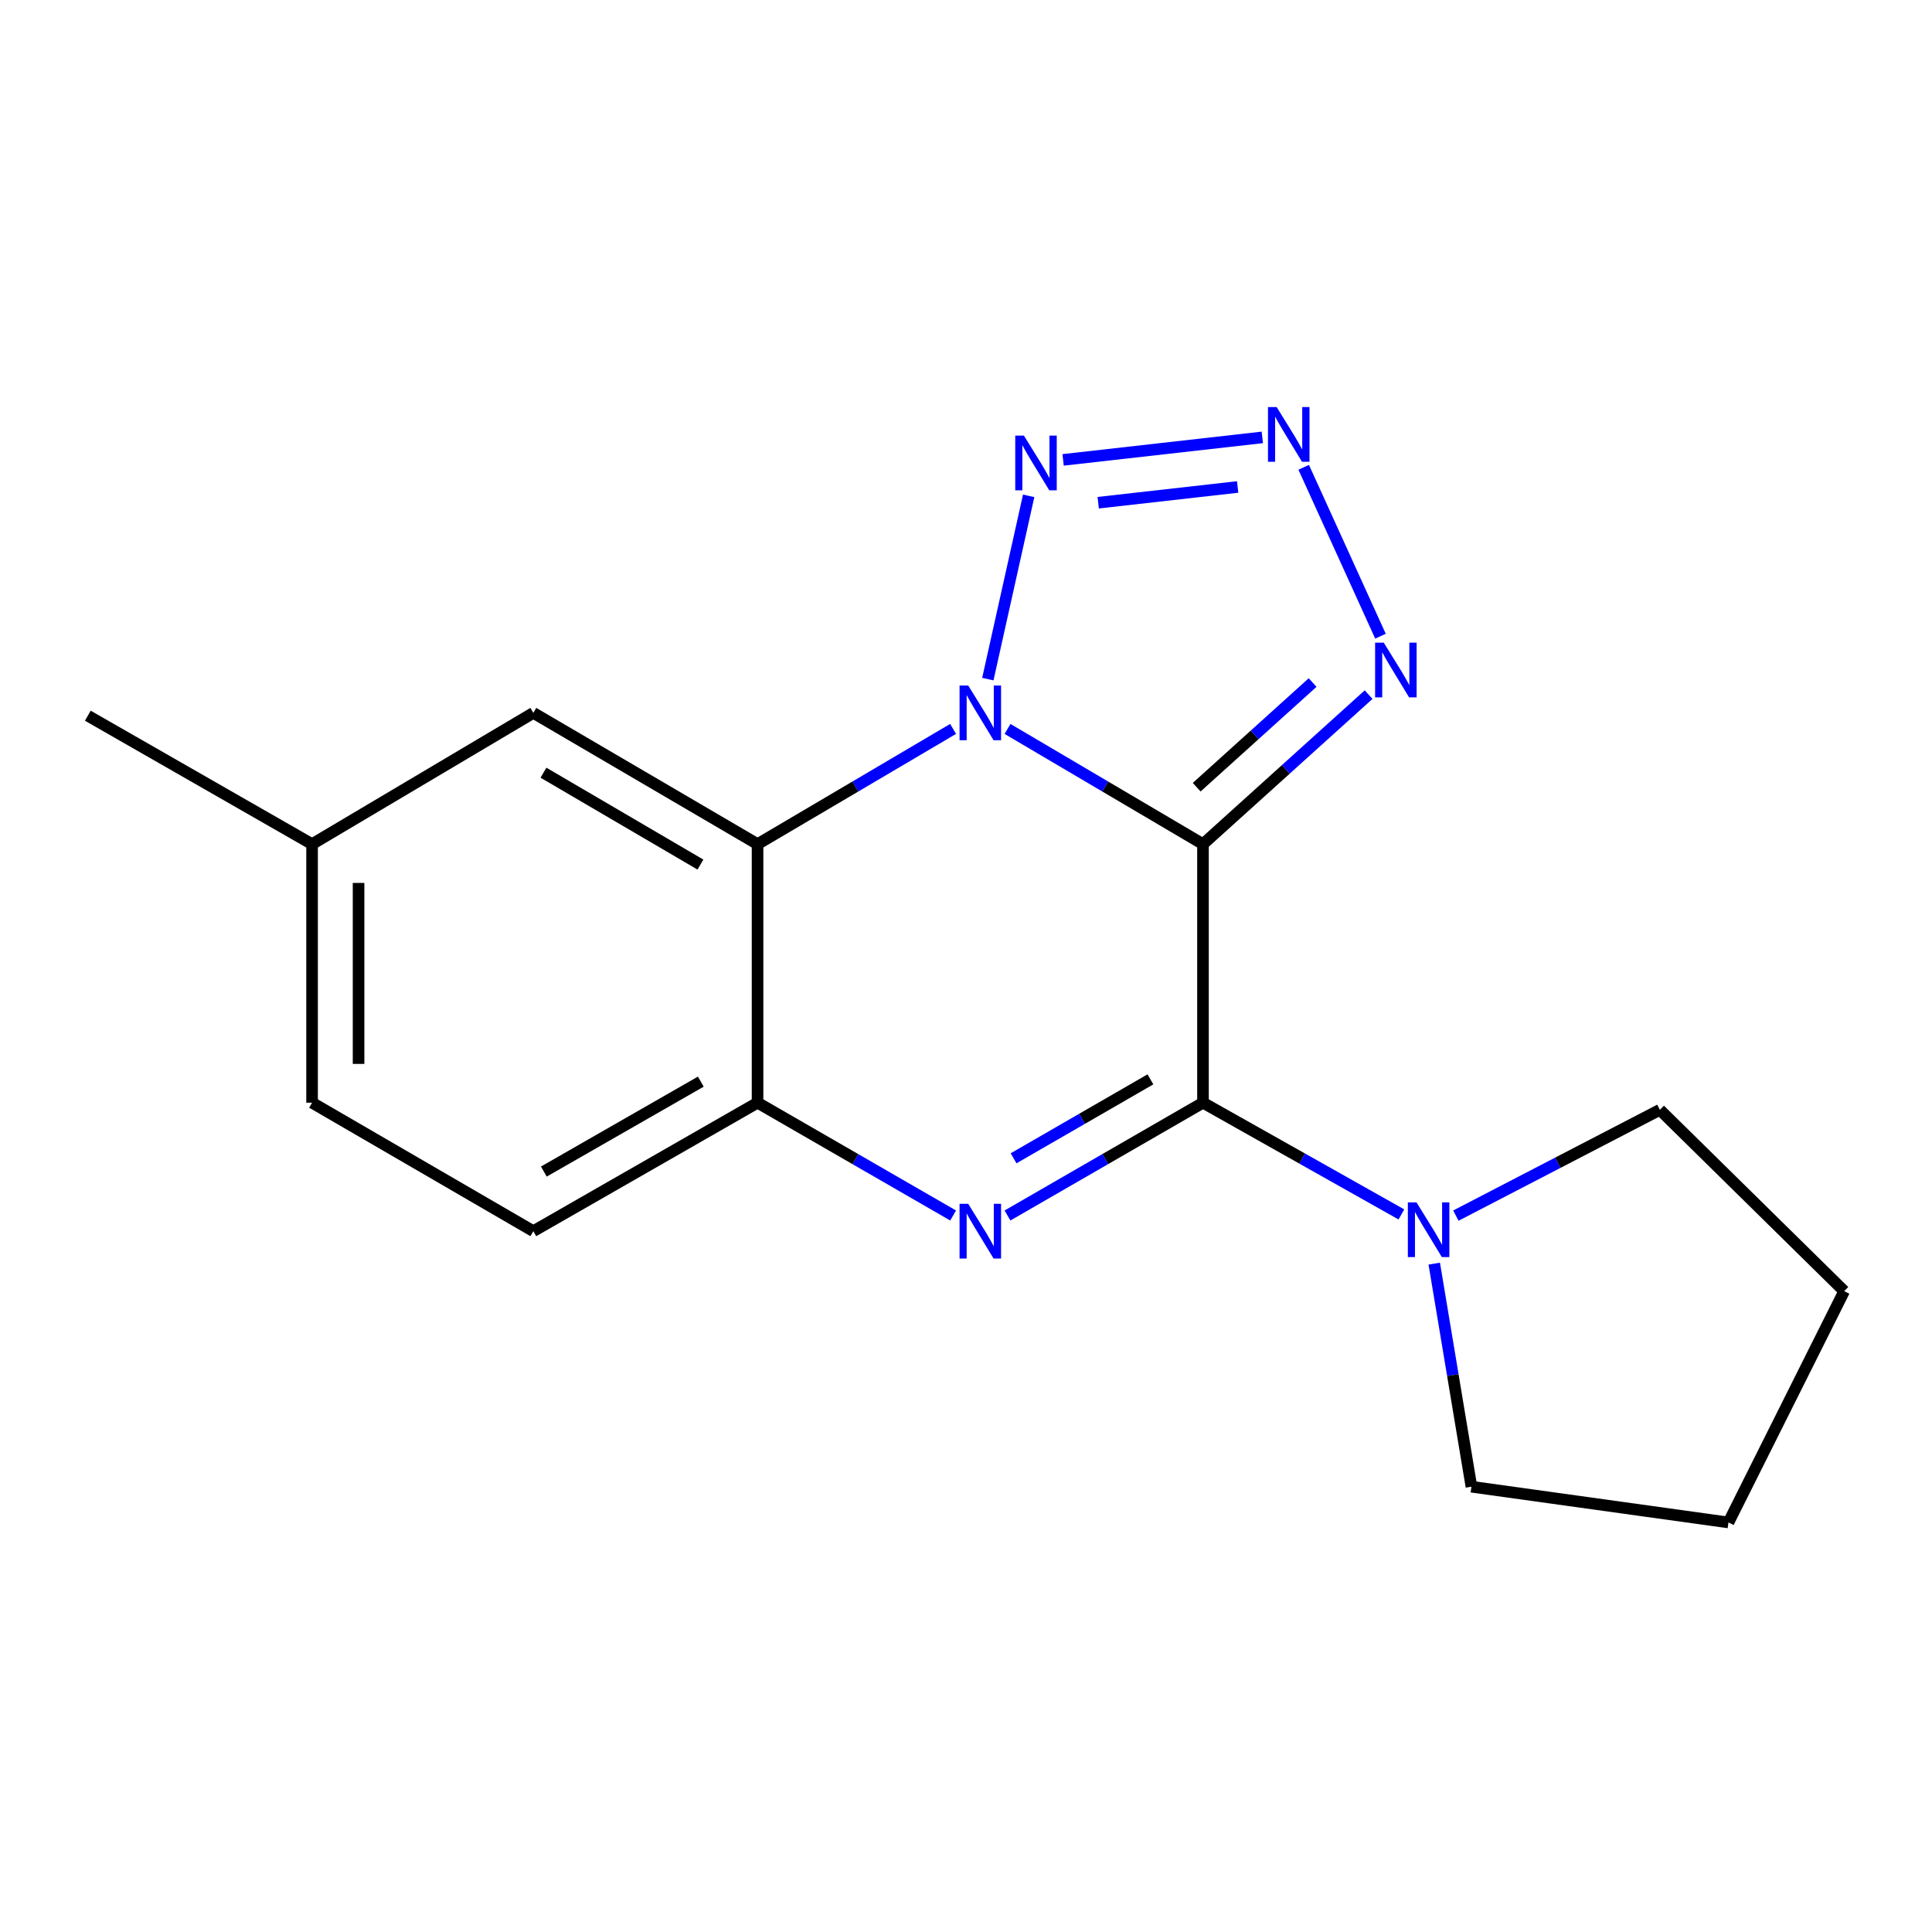 <?xml version='1.0' encoding='iso-8859-1'?>
<svg version='1.1' baseProfile='full'
              xmlns='http://www.w3.org/2000/svg'
                      xmlns:rdkit='http://www.rdkit.org/xml'
                      xmlns:xlink='http://www.w3.org/1999/xlink'
                  xml:space='preserve'
width='1000px' height='1000px' viewBox='0 0 1000 1000'>
<!-- END OF HEADER -->
<rect style='opacity:1.0;fill:#FFFFFF;stroke:none' width='1000' height='1000' x='0' y='0'> </rect>
<path class='bond-0' d='M 622.664,436.929 L 572.078,407.109' style='fill:none;fill-rule:evenodd;stroke:#000000;stroke-width:6px;stroke-linecap:butt;stroke-linejoin:miter;stroke-opacity:1' />
<path class='bond-0' d='M 572.078,407.109 L 521.491,377.289' style='fill:none;fill-rule:evenodd;stroke:#0000FF;stroke-width:6px;stroke-linecap:butt;stroke-linejoin:miter;stroke-opacity:1' />
<path class='bond-1' d='M 622.664,436.929 L 622.664,570.756' style='fill:none;fill-rule:evenodd;stroke:#000000;stroke-width:6px;stroke-linecap:butt;stroke-linejoin:miter;stroke-opacity:1' />
<path class='bond-5' d='M 622.664,436.929 L 665.527,398.233' style='fill:none;fill-rule:evenodd;stroke:#000000;stroke-width:6px;stroke-linecap:butt;stroke-linejoin:miter;stroke-opacity:1' />
<path class='bond-5' d='M 665.527,398.233 L 708.391,359.537' style='fill:none;fill-rule:evenodd;stroke:#0000FF;stroke-width:6px;stroke-linecap:butt;stroke-linejoin:miter;stroke-opacity:1' />
<path class='bond-5' d='M 619.397,407.458 L 649.402,380.37' style='fill:none;fill-rule:evenodd;stroke:#000000;stroke-width:6px;stroke-linecap:butt;stroke-linejoin:miter;stroke-opacity:1' />
<path class='bond-5' d='M 649.402,380.37 L 679.406,353.283' style='fill:none;fill-rule:evenodd;stroke:#0000FF;stroke-width:6px;stroke-linecap:butt;stroke-linejoin:miter;stroke-opacity:1' />
<path class='bond-3' d='M 493.321,377.286 L 442.715,407.108' style='fill:none;fill-rule:evenodd;stroke:#0000FF;stroke-width:6px;stroke-linecap:butt;stroke-linejoin:miter;stroke-opacity:1' />
<path class='bond-3' d='M 442.715,407.108 L 392.109,436.929' style='fill:none;fill-rule:evenodd;stroke:#000000;stroke-width:6px;stroke-linecap:butt;stroke-linejoin:miter;stroke-opacity:1' />
<path class='bond-4' d='M 511.3,351.512 L 532.437,256.65' style='fill:none;fill-rule:evenodd;stroke:#0000FF;stroke-width:6px;stroke-linecap:butt;stroke-linejoin:miter;stroke-opacity:1' />
<path class='bond-2' d='M 622.664,570.756 L 572.069,599.948' style='fill:none;fill-rule:evenodd;stroke:#000000;stroke-width:6px;stroke-linecap:butt;stroke-linejoin:miter;stroke-opacity:1' />
<path class='bond-2' d='M 572.069,599.948 L 521.473,629.14' style='fill:none;fill-rule:evenodd;stroke:#0000FF;stroke-width:6px;stroke-linecap:butt;stroke-linejoin:miter;stroke-opacity:1' />
<path class='bond-2' d='M 595.459,558.67 L 560.042,579.104' style='fill:none;fill-rule:evenodd;stroke:#000000;stroke-width:6px;stroke-linecap:butt;stroke-linejoin:miter;stroke-opacity:1' />
<path class='bond-2' d='M 560.042,579.104 L 524.625,599.538' style='fill:none;fill-rule:evenodd;stroke:#0000FF;stroke-width:6px;stroke-linecap:butt;stroke-linejoin:miter;stroke-opacity:1' />
<path class='bond-8' d='M 622.664,570.756 L 674.009,599.671' style='fill:none;fill-rule:evenodd;stroke:#000000;stroke-width:6px;stroke-linecap:butt;stroke-linejoin:miter;stroke-opacity:1' />
<path class='bond-8' d='M 674.009,599.671 L 725.355,628.585' style='fill:none;fill-rule:evenodd;stroke:#0000FF;stroke-width:6px;stroke-linecap:butt;stroke-linejoin:miter;stroke-opacity:1' />
<path class='bond-7' d='M 493.339,629.142 L 442.724,599.949' style='fill:none;fill-rule:evenodd;stroke:#0000FF;stroke-width:6px;stroke-linecap:butt;stroke-linejoin:miter;stroke-opacity:1' />
<path class='bond-7' d='M 442.724,599.949 L 392.109,570.756' style='fill:none;fill-rule:evenodd;stroke:#000000;stroke-width:6px;stroke-linecap:butt;stroke-linejoin:miter;stroke-opacity:1' />
<path class='bond-9' d='M 392.109,436.929 L 276.05,368.986' style='fill:none;fill-rule:evenodd;stroke:#000000;stroke-width:6px;stroke-linecap:butt;stroke-linejoin:miter;stroke-opacity:1' />
<path class='bond-9' d='M 362.542,447.505 L 281.301,399.945' style='fill:none;fill-rule:evenodd;stroke:#000000;stroke-width:6px;stroke-linecap:butt;stroke-linejoin:miter;stroke-opacity:1' />
<path class='bond-19' d='M 392.109,436.929 L 392.109,570.756' style='fill:none;fill-rule:evenodd;stroke:#000000;stroke-width:6px;stroke-linecap:butt;stroke-linejoin:miter;stroke-opacity:1' />
<path class='bond-18' d='M 550.262,238.039 L 653.372,226.395' style='fill:none;fill-rule:evenodd;stroke:#0000FF;stroke-width:6px;stroke-linecap:butt;stroke-linejoin:miter;stroke-opacity:1' />
<path class='bond-18' d='M 568.429,260.205 L 640.606,252.055' style='fill:none;fill-rule:evenodd;stroke:#0000FF;stroke-width:6px;stroke-linecap:butt;stroke-linejoin:miter;stroke-opacity:1' />
<path class='bond-6' d='M 714.533,329.297 L 674.792,241.879' style='fill:none;fill-rule:evenodd;stroke:#0000FF;stroke-width:6px;stroke-linecap:butt;stroke-linejoin:miter;stroke-opacity:1' />
<path class='bond-10' d='M 392.109,570.756 L 276.05,637.256' style='fill:none;fill-rule:evenodd;stroke:#000000;stroke-width:6px;stroke-linecap:butt;stroke-linejoin:miter;stroke-opacity:1' />
<path class='bond-10' d='M 362.736,559.851 L 281.495,606.401' style='fill:none;fill-rule:evenodd;stroke:#000000;stroke-width:6px;stroke-linecap:butt;stroke-linejoin:miter;stroke-opacity:1' />
<path class='bond-13' d='M 753.557,629.202 L 806.356,601.817' style='fill:none;fill-rule:evenodd;stroke:#0000FF;stroke-width:6px;stroke-linecap:butt;stroke-linejoin:miter;stroke-opacity:1' />
<path class='bond-13' d='M 806.356,601.817 L 859.155,574.433' style='fill:none;fill-rule:evenodd;stroke:#000000;stroke-width:6px;stroke-linecap:butt;stroke-linejoin:miter;stroke-opacity:1' />
<path class='bond-14' d='M 742.367,654.051 L 751.99,711.785' style='fill:none;fill-rule:evenodd;stroke:#0000FF;stroke-width:6px;stroke-linecap:butt;stroke-linejoin:miter;stroke-opacity:1' />
<path class='bond-14' d='M 751.99,711.785 L 761.612,769.519' style='fill:none;fill-rule:evenodd;stroke:#000000;stroke-width:6px;stroke-linecap:butt;stroke-linejoin:miter;stroke-opacity:1' />
<path class='bond-11' d='M 276.05,368.986 L 161.527,436.929' style='fill:none;fill-rule:evenodd;stroke:#000000;stroke-width:6px;stroke-linecap:butt;stroke-linejoin:miter;stroke-opacity:1' />
<path class='bond-12' d='M 276.05,637.256 L 161.527,570.756' style='fill:none;fill-rule:evenodd;stroke:#000000;stroke-width:6px;stroke-linecap:butt;stroke-linejoin:miter;stroke-opacity:1' />
<path class='bond-15' d='M 161.527,436.929 L 45.455,370.443' style='fill:none;fill-rule:evenodd;stroke:#000000;stroke-width:6px;stroke-linecap:butt;stroke-linejoin:miter;stroke-opacity:1' />
<path class='bond-21' d='M 161.527,436.929 L 161.527,570.756' style='fill:none;fill-rule:evenodd;stroke:#000000;stroke-width:6px;stroke-linecap:butt;stroke-linejoin:miter;stroke-opacity:1' />
<path class='bond-21' d='M 185.592,457.003 L 185.592,550.682' style='fill:none;fill-rule:evenodd;stroke:#000000;stroke-width:6px;stroke-linecap:butt;stroke-linejoin:miter;stroke-opacity:1' />
<path class='bond-16' d='M 859.155,574.433 L 954.545,668.299' style='fill:none;fill-rule:evenodd;stroke:#000000;stroke-width:6px;stroke-linecap:butt;stroke-linejoin:miter;stroke-opacity:1' />
<path class='bond-17' d='M 761.612,769.519 L 894.651,788.022' style='fill:none;fill-rule:evenodd;stroke:#000000;stroke-width:6px;stroke-linecap:butt;stroke-linejoin:miter;stroke-opacity:1' />
<path class='bond-20' d='M 954.545,668.299 L 894.651,788.022' style='fill:none;fill-rule:evenodd;stroke:#000000;stroke-width:6px;stroke-linecap:butt;stroke-linejoin:miter;stroke-opacity:1' />
<path  class='atom-1' d='M 501.147 354.826
L 510.427 369.826
Q 511.347 371.306, 512.827 373.986
Q 514.307 376.666, 514.387 376.826
L 514.387 354.826
L 518.147 354.826
L 518.147 383.146
L 514.267 383.146
L 504.307 366.746
Q 503.147 364.826, 501.907 362.626
Q 500.707 360.426, 500.347 359.746
L 500.347 383.146
L 496.667 383.146
L 496.667 354.826
L 501.147 354.826
' fill='#0000FF'/>
<path  class='atom-3' d='M 501.147 623.096
L 510.427 638.096
Q 511.347 639.576, 512.827 642.256
Q 514.307 644.936, 514.387 645.096
L 514.387 623.096
L 518.147 623.096
L 518.147 651.416
L 514.267 651.416
L 504.307 635.016
Q 503.147 633.096, 501.907 630.896
Q 500.707 628.696, 500.347 628.016
L 500.347 651.416
L 496.667 651.416
L 496.667 623.096
L 501.147 623.096
' fill='#0000FF'/>
<path  class='atom-5' d='M 529.971 225.464
L 539.251 240.464
Q 540.171 241.944, 541.651 244.624
Q 543.131 247.304, 543.211 247.464
L 543.211 225.464
L 546.971 225.464
L 546.971 253.784
L 543.091 253.784
L 533.131 237.384
Q 531.971 235.464, 530.731 233.264
Q 529.531 231.064, 529.171 230.384
L 529.171 253.784
L 525.491 253.784
L 525.491 225.464
L 529.971 225.464
' fill='#0000FF'/>
<path  class='atom-6' d='M 716.233 332.646
L 725.513 347.646
Q 726.433 349.126, 727.913 351.806
Q 729.393 354.486, 729.473 354.646
L 729.473 332.646
L 733.233 332.646
L 733.233 360.966
L 729.353 360.966
L 719.393 344.566
Q 718.233 342.646, 716.993 340.446
Q 715.793 338.246, 715.433 337.566
L 715.433 360.966
L 711.753 360.966
L 711.753 332.646
L 716.233 332.646
' fill='#0000FF'/>
<path  class='atom-7' d='M 660.79 210.691
L 670.07 225.691
Q 670.99 227.171, 672.47 229.851
Q 673.95 232.531, 674.03 232.691
L 674.03 210.691
L 677.79 210.691
L 677.79 239.011
L 673.91 239.011
L 663.95 222.611
Q 662.79 220.691, 661.55 218.491
Q 660.35 216.291, 659.99 215.611
L 659.99 239.011
L 656.31 239.011
L 656.31 210.691
L 660.79 210.691
' fill='#0000FF'/>
<path  class='atom-9' d='M 733.186 622.36
L 742.466 637.36
Q 743.386 638.84, 744.866 641.52
Q 746.346 644.2, 746.426 644.36
L 746.426 622.36
L 750.186 622.36
L 750.186 650.68
L 746.306 650.68
L 736.346 634.28
Q 735.186 632.36, 733.946 630.16
Q 732.746 627.96, 732.386 627.28
L 732.386 650.68
L 728.706 650.68
L 728.706 622.36
L 733.186 622.36
' fill='#0000FF'/>
</svg>
